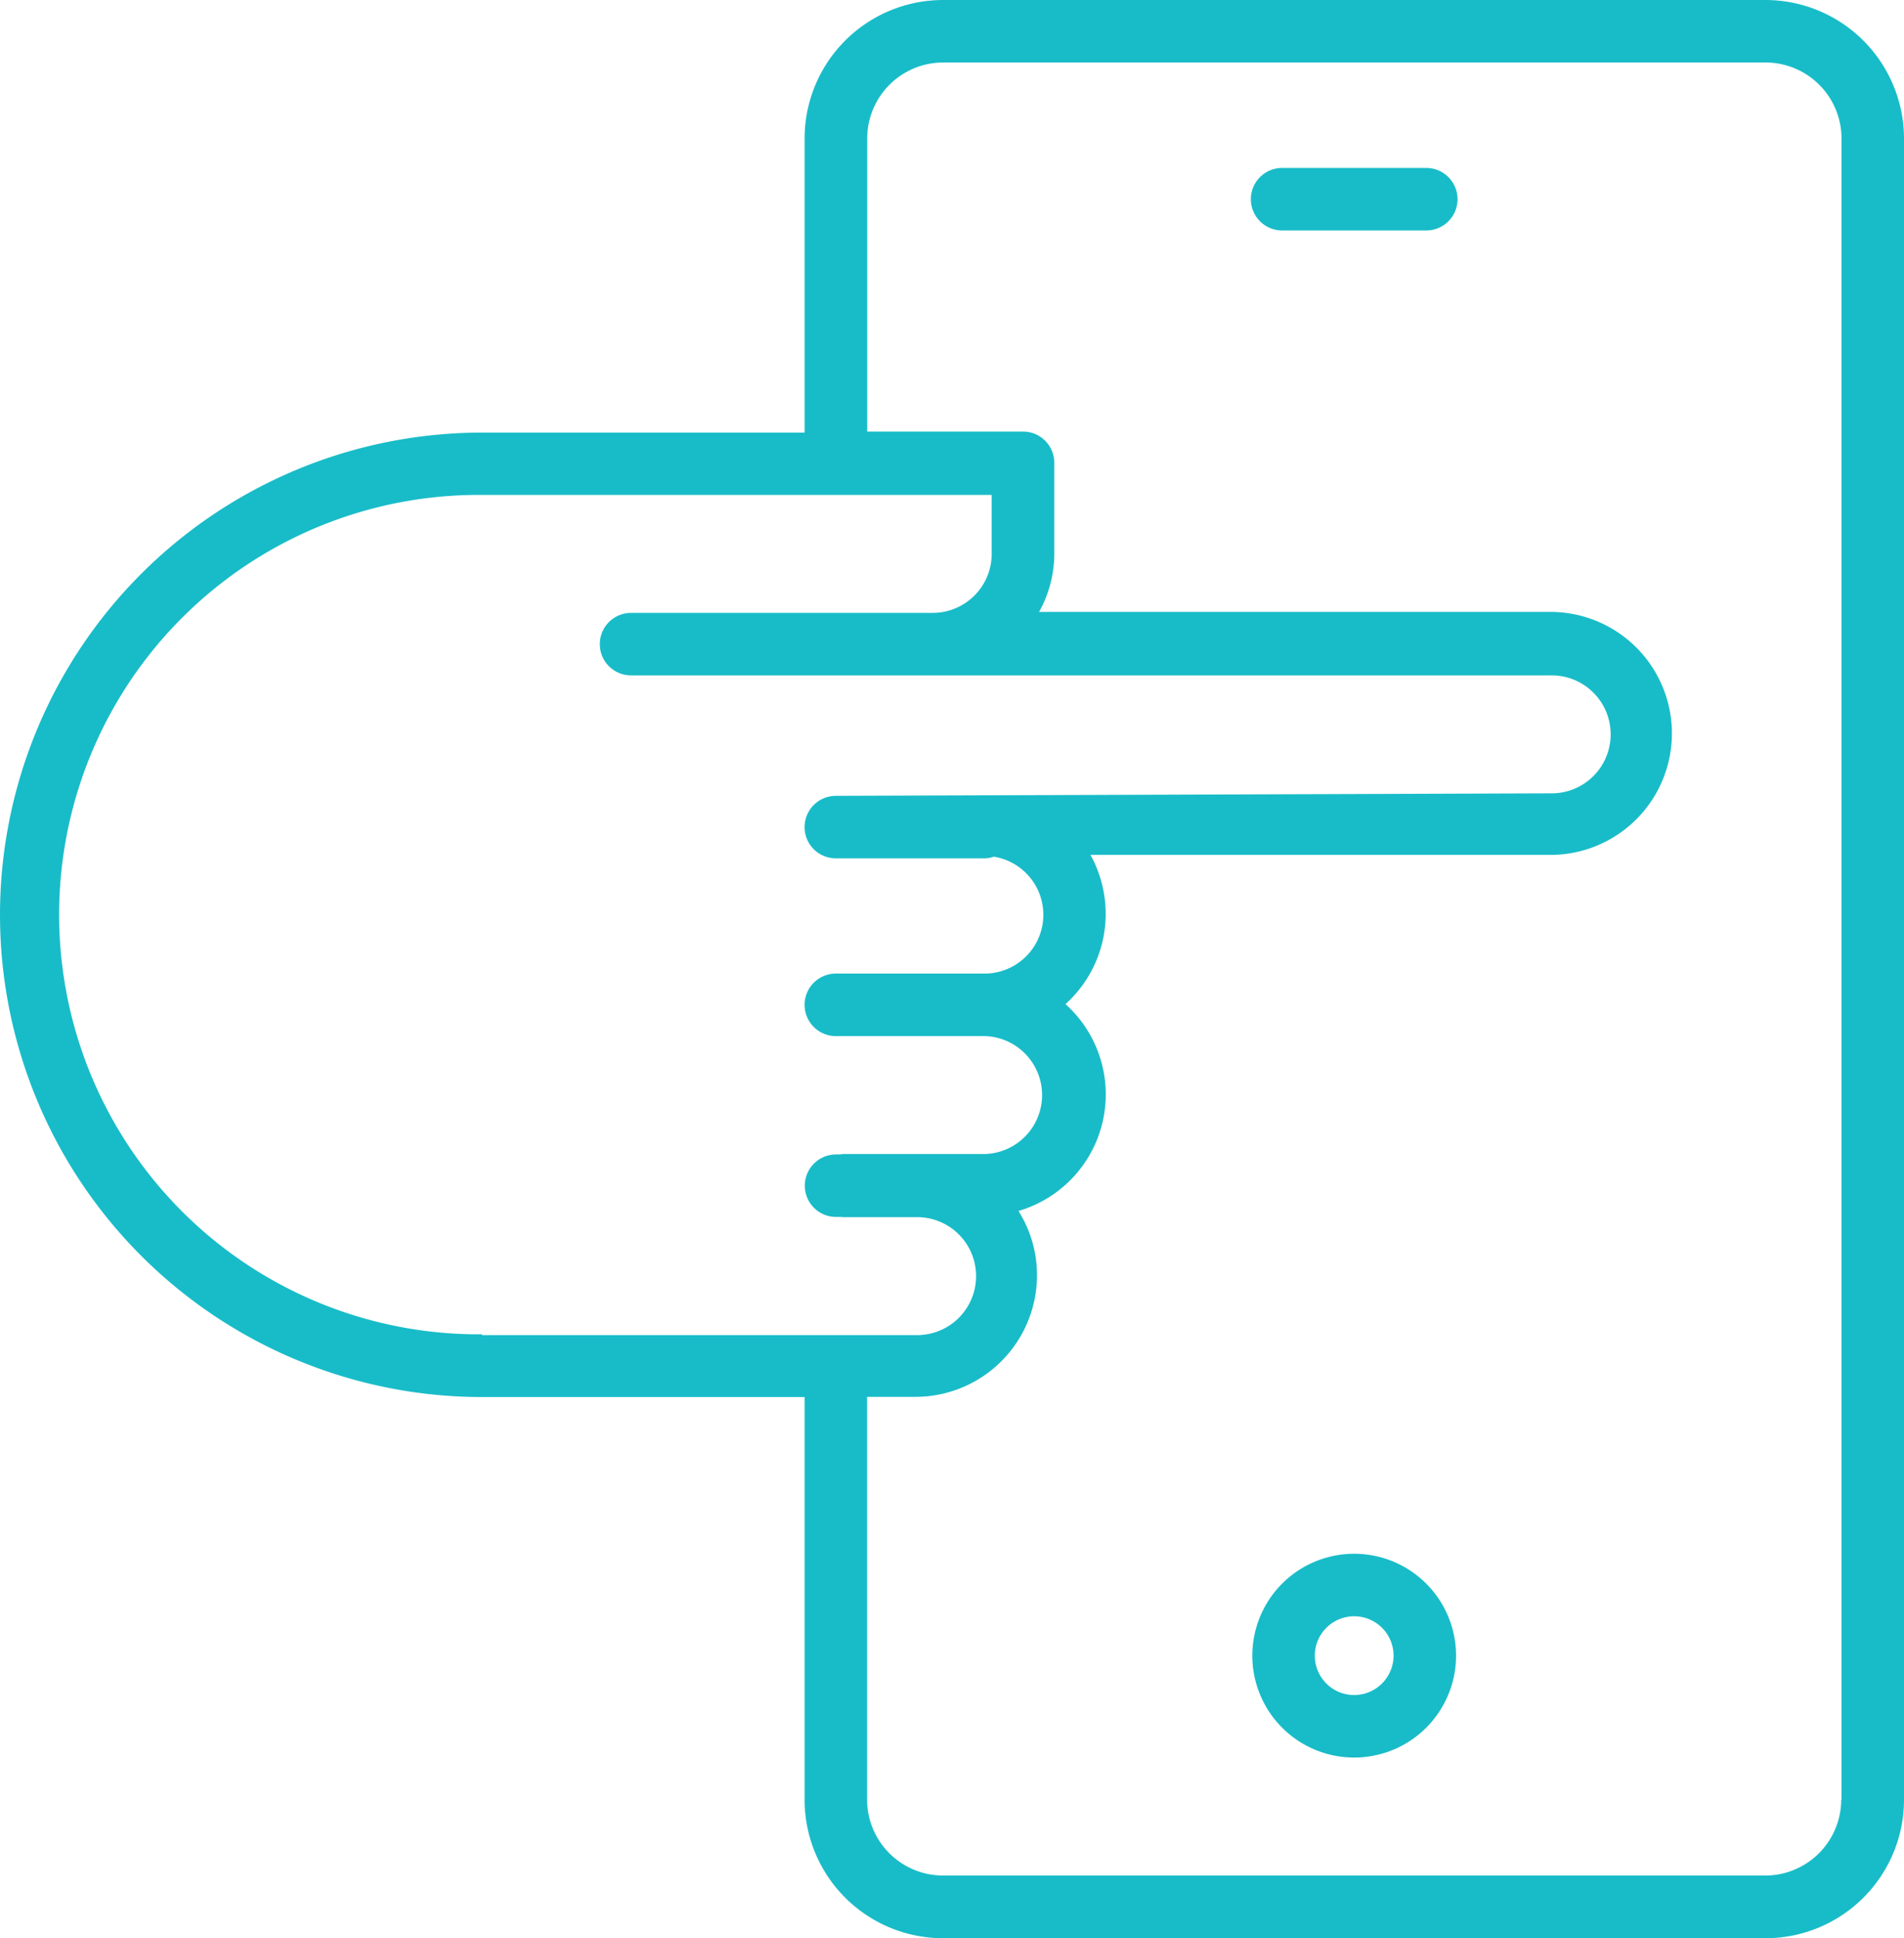<svg xmlns="http://www.w3.org/2000/svg" width="70.746" height="72" viewBox="0 0 70.746 72">
  <g id="use" transform="translate(-4.31 -3.5)">
    <g id="Group_265" data-name="Group 265" transform="translate(4.31 3.5)">
      <path id="Path_546" data-name="Path 546" d="M70.868,11.56H65.511a1.161,1.161,0,0,0,0,2.322h5.357a1.161,1.161,0,0,0,0-2.322Z" transform="translate(-17.872 -5.321)" fill="#18bcc8"/>
      <path id="Path_547" data-name="Path 547" d="M69.916,3.5H39.346a5.147,5.147,0,0,0-5.14,5.14v10.93H22.223a17.913,17.913,0,1,0,0,35.826H34.206V70.36a5.147,5.147,0,0,0,5.14,5.14h30.57a5.147,5.147,0,0,0,5.14-5.14V8.64A5.152,5.152,0,0,0,69.916,3.5ZM22.223,53.066a15.591,15.591,0,1,1,0-31.181H41.158v2.191a2.194,2.194,0,0,1-2.191,2.191H27.758a1.161,1.161,0,0,0,0,2.322H61.919a2.191,2.191,0,1,1,0,4.381l-26.552.093a1.161,1.161,0,1,0,0,2.322h5.519a1.03,1.03,0,0,0,.348-.062,2.185,2.185,0,0,1-.348,4.343H35.367a1.161,1.161,0,1,0,0,2.322h5.519a2.191,2.191,0,0,1,0,4.381H35.638a.453.453,0,0,0-.1.015h-.163a1.161,1.161,0,0,0,0,2.322h.217c.008,0,.023.008.031.008H38.34a2.191,2.191,0,1,1,0,4.381H22.223Zm50.5,17.286a2.823,2.823,0,0,1-2.818,2.818H39.346a2.823,2.823,0,0,1-2.818-2.818V55.389h1.8a4.518,4.518,0,0,0,4.513-4.513,4.452,4.452,0,0,0-.689-2.392A4.51,4.51,0,0,0,43.9,40.8a4.513,4.513,0,0,0,1.494-3.352,4.565,4.565,0,0,0-.565-2.191H61.919a4.513,4.513,0,1,0,0-9.026h-19a4.457,4.457,0,0,0,.565-2.191V20.693a1.16,1.16,0,0,0-1.161-1.161h-5.79V8.64a2.823,2.823,0,0,1,2.818-2.818h30.57A2.823,2.823,0,0,1,72.734,8.64V70.352Z" transform="translate(-4.31 -3.5)" fill="#18bcc8"/>
      <path id="Path_548" data-name="Path 548" d="M68.205,78.06a3.785,3.785,0,1,0,3.785,3.785A3.786,3.786,0,0,0,68.205,78.06Zm0,5.248a1.463,1.463,0,1,1,1.463-1.463A1.467,1.467,0,0,1,68.205,83.308Z" transform="translate(-17.888 -20.342)" fill="#18bcc8"/>
    </g>
  </g>
</svg>
